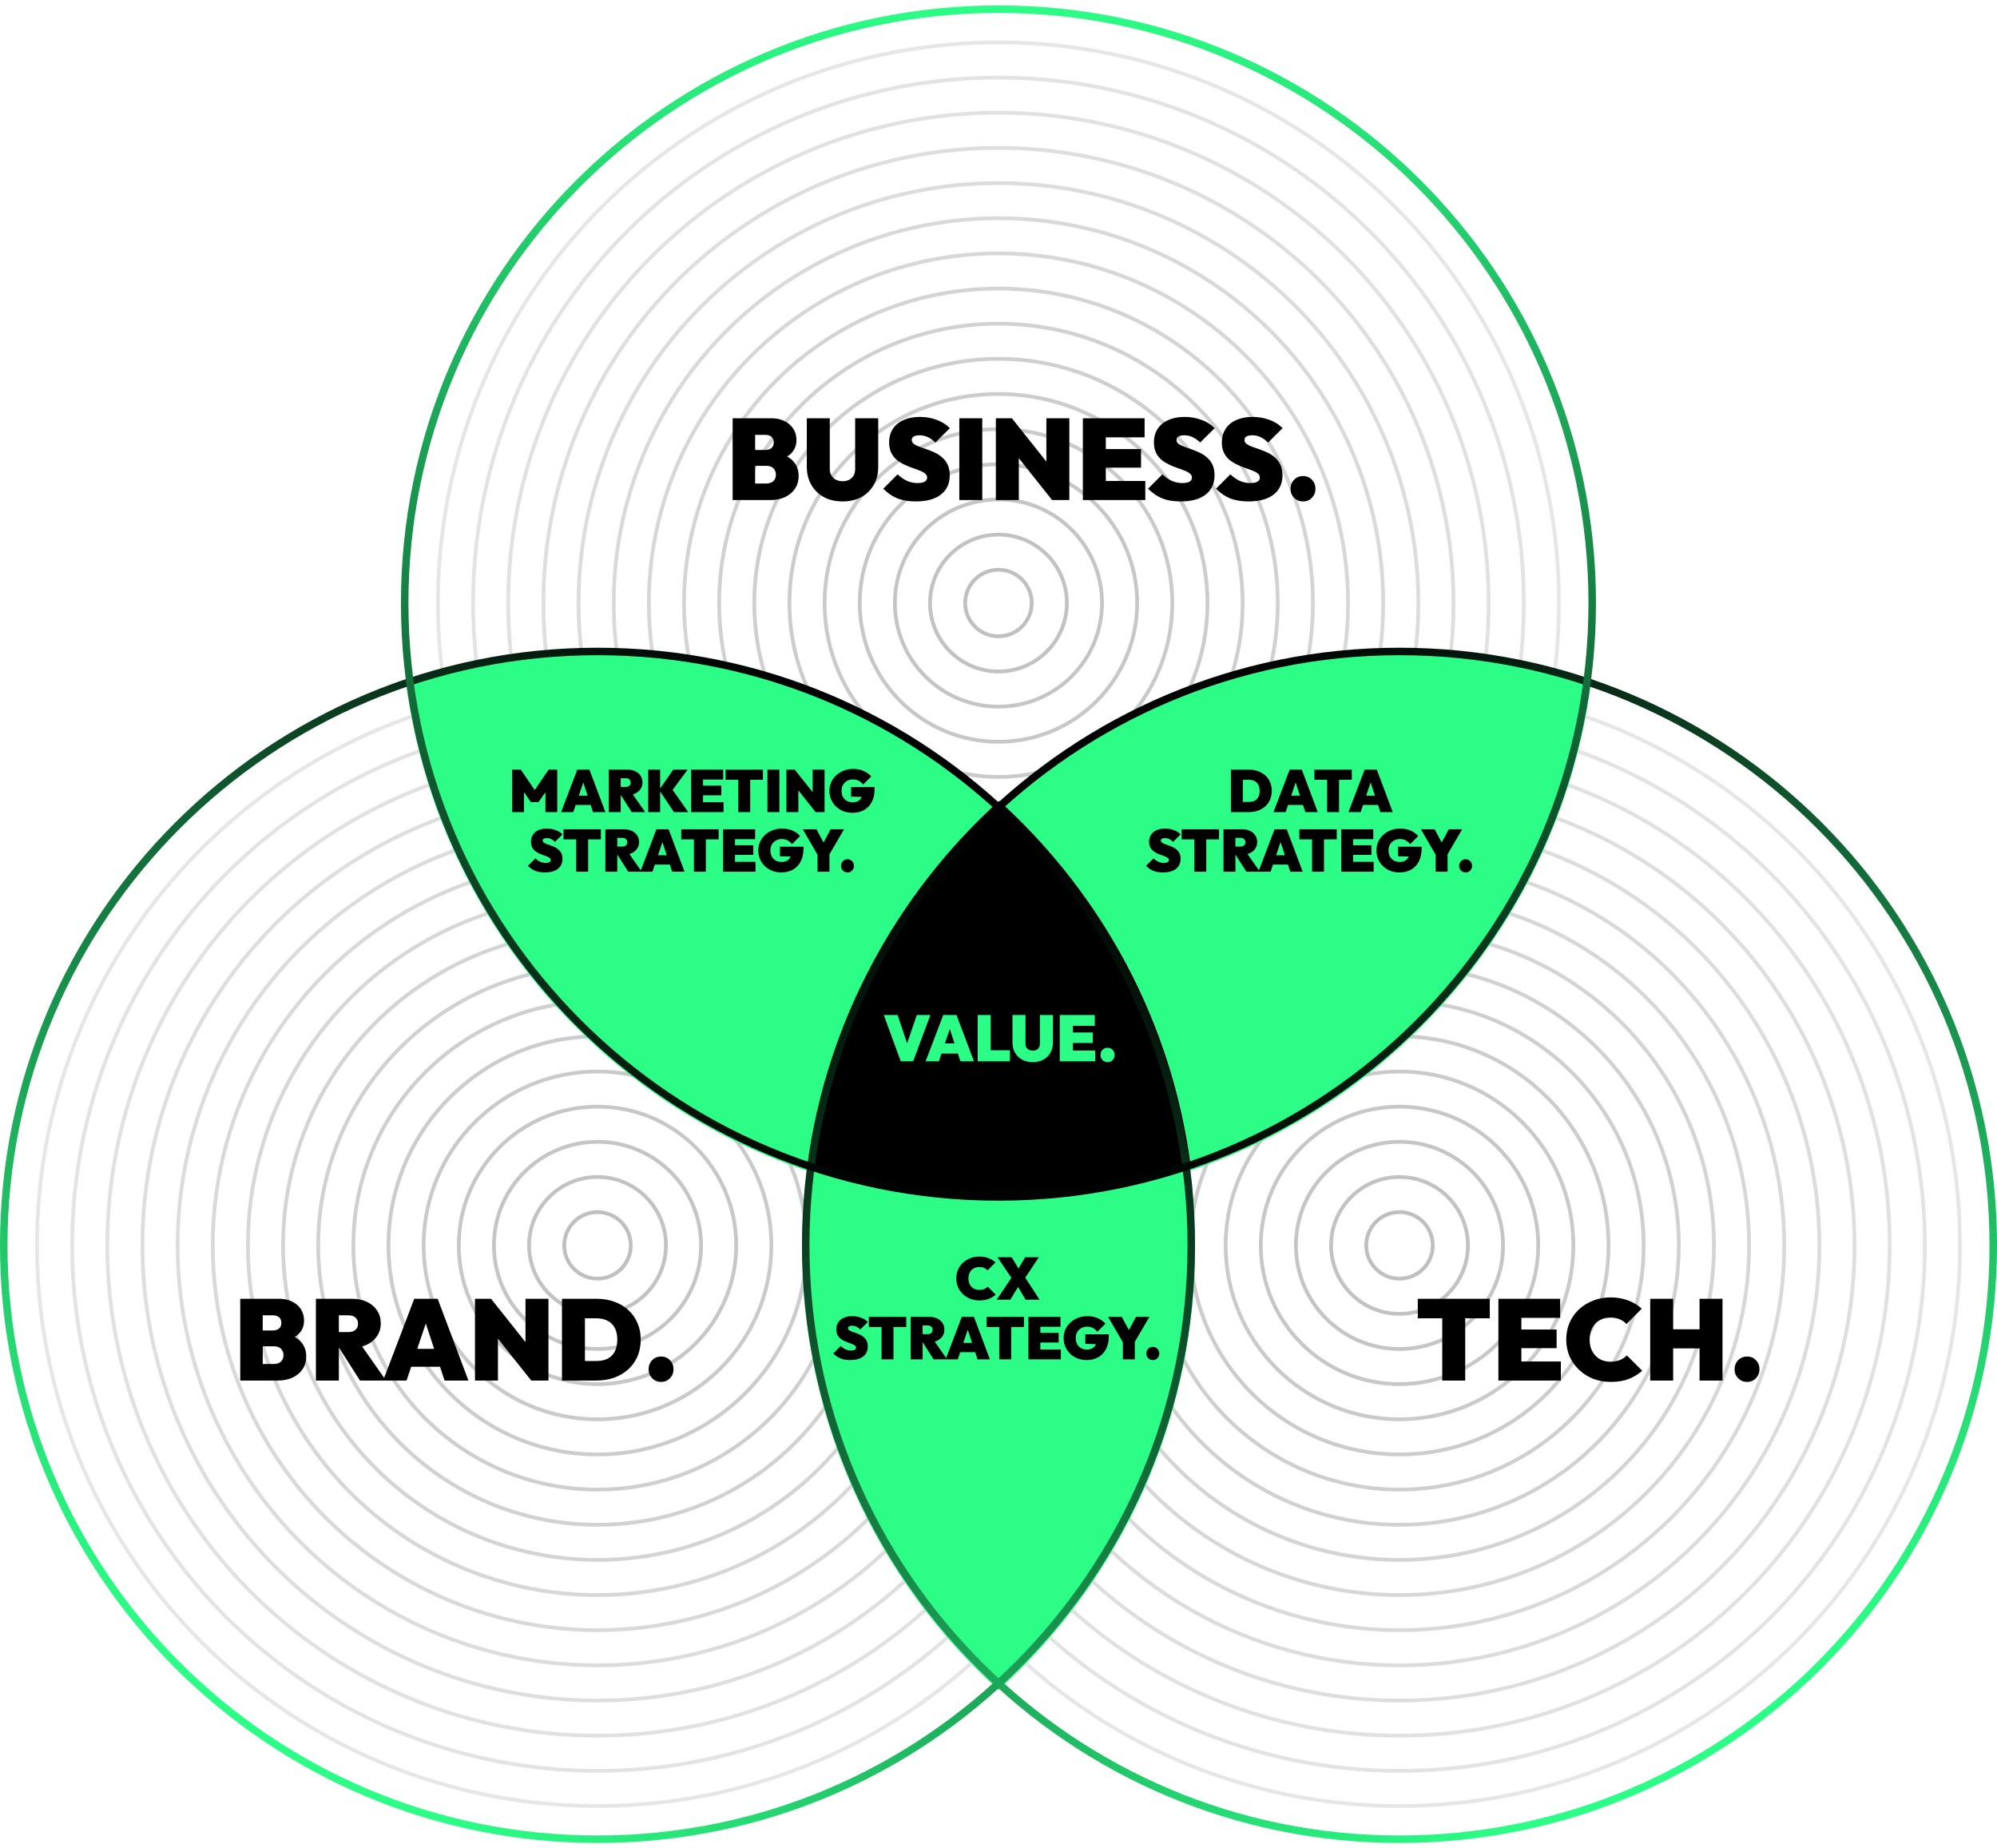 <svg width="335" height="310" viewBox="0 0 335 310" fill="none" xmlns="http://www.w3.org/2000/svg">
<circle opacity="0.1" cx="167.492" cy="101.142" r="94.023" stroke="black" stroke-width="0.629"/>
<circle opacity="0.11" cx="167.492" cy="101.144" r="88.127" stroke="black" stroke-width="0.629"/>
<circle opacity="0.12" cx="167.491" cy="101.139" r="82.231" stroke="black" stroke-width="0.629"/>
<circle opacity="0.13" cx="167.492" cy="101.141" r="76.335" stroke="black" stroke-width="0.629"/>
<circle opacity="0.14" cx="167.492" cy="101.144" r="70.438" stroke="black" stroke-width="0.629"/>
<circle opacity="0.15" cx="167.492" cy="101.138" r="64.542" stroke="black" stroke-width="0.629"/>
<circle opacity="0.16" cx="167.493" cy="101.14" r="58.646" stroke="black" stroke-width="0.629"/>
<circle opacity="0.17" cx="167.493" cy="101.143" r="52.75" stroke="black" stroke-width="0.629"/>
<circle opacity="0.18" cx="167.492" cy="101.145" r="46.854" stroke="black" stroke-width="0.629"/>
<circle opacity="0.19" cx="167.492" cy="101.14" r="40.958" stroke="black" stroke-width="0.629"/>
<circle opacity="0.2" cx="167.493" cy="101.142" r="35.062" stroke="black" stroke-width="0.629"/>
<circle opacity="0.21" cx="167.493" cy="101.144" r="29.166" stroke="black" stroke-width="0.629"/>
<circle opacity="0.22" cx="167.493" cy="101.139" r="23.27" stroke="black" stroke-width="0.629"/>
<circle opacity="0.23" cx="167.491" cy="101.141" r="17.374" stroke="black" stroke-width="0.629"/>
<circle opacity="0.24" cx="167.491" cy="101.144" r="11.478" stroke="black" stroke-width="0.629"/>
<circle opacity="0.25" cx="167.492" cy="101.138" r="5.582" stroke="black" stroke-width="0.629"/>
<circle opacity="0.1" cx="100.233" cy="208.876" r="94.023" stroke="black" stroke-width="0.629"/>
<circle opacity="0.11" cx="100.234" cy="208.879" r="88.127" stroke="black" stroke-width="0.629"/>
<circle opacity="0.12" cx="100.234" cy="208.873" r="82.231" stroke="black" stroke-width="0.629"/>
<circle opacity="0.13" cx="100.233" cy="208.876" r="76.335" stroke="black" stroke-width="0.629"/>
<circle opacity="0.14" cx="100.233" cy="208.878" r="70.438" stroke="black" stroke-width="0.629"/>
<circle opacity="0.15" cx="100.234" cy="208.872" r="64.542" stroke="black" stroke-width="0.629"/>
<circle opacity="0.16" cx="100.234" cy="208.875" r="58.646" stroke="black" stroke-width="0.629"/>
<circle opacity="0.17" cx="100.234" cy="208.877" r="52.75" stroke="black" stroke-width="0.629"/>
<circle opacity="0.18" cx="100.234" cy="208.88" r="46.854" stroke="black" stroke-width="0.629"/>
<circle opacity="0.19" cx="100.233" cy="208.874" r="40.958" stroke="black" stroke-width="0.629"/>
<circle opacity="0.2" cx="100.232" cy="208.876" r="35.062" stroke="black" stroke-width="0.629"/>
<circle opacity="0.21" cx="100.233" cy="208.879" r="29.166" stroke="black" stroke-width="0.629"/>
<circle opacity="0.22" cx="100.233" cy="208.873" r="23.27" stroke="black" stroke-width="0.629"/>
<circle opacity="0.23" cx="100.233" cy="208.876" r="17.374" stroke="black" stroke-width="0.629"/>
<circle opacity="0.24" cx="100.232" cy="208.878" r="11.478" stroke="black" stroke-width="0.629"/>
<circle opacity="0.25" cx="100.233" cy="208.873" r="5.582" stroke="black" stroke-width="0.629"/>
<circle opacity="0.1" cx="234.768" cy="208.876" r="94.023" stroke="black" stroke-width="0.629"/>
<circle opacity="0.11" cx="234.768" cy="208.879" r="88.127" stroke="black" stroke-width="0.629"/>
<circle opacity="0.12" cx="234.767" cy="208.873" r="82.231" stroke="black" stroke-width="0.629"/>
<circle opacity="0.13" cx="234.768" cy="208.876" r="76.335" stroke="black" stroke-width="0.629"/>
<circle opacity="0.14" cx="234.768" cy="208.878" r="70.438" stroke="black" stroke-width="0.629"/>
<circle opacity="0.15" cx="234.768" cy="208.872" r="64.542" stroke="black" stroke-width="0.629"/>
<circle opacity="0.16" cx="234.769" cy="208.875" r="58.646" stroke="black" stroke-width="0.629"/>
<circle opacity="0.17" cx="234.769" cy="208.877" r="52.75" stroke="black" stroke-width="0.629"/>
<circle opacity="0.18" cx="234.768" cy="208.88" r="46.854" stroke="black" stroke-width="0.629"/>
<circle opacity="0.19" cx="234.768" cy="208.874" r="40.958" stroke="black" stroke-width="0.629"/>
<circle opacity="0.2" cx="234.769" cy="208.876" r="35.062" stroke="black" stroke-width="0.629"/>
<circle opacity="0.21" cx="234.769" cy="208.879" r="29.166" stroke="black" stroke-width="0.629"/>
<circle opacity="0.22" cx="234.769" cy="208.873" r="23.27" stroke="black" stroke-width="0.629"/>
<circle opacity="0.23" cx="234.767" cy="208.876" r="17.374" stroke="black" stroke-width="0.629"/>
<circle opacity="0.24" cx="234.767" cy="208.878" r="11.478" stroke="black" stroke-width="0.629"/>
<circle opacity="0.25" cx="234.768" cy="208.873" r="5.582" stroke="black" stroke-width="0.629"/>
<path fill-rule="evenodd" clip-rule="evenodd" d="M100.24 108.875C88.988 108.875 78.169 110.729 68.072 114.148C72.961 152.606 99.642 184.261 135.346 196.346C134.815 200.525 134.542 204.786 134.542 209.11C134.542 238.58 147.26 265.08 167.508 283.42C187.755 265.08 200.474 238.58 200.474 209.11C200.474 204.784 200.2 200.522 199.668 196.341C235.366 184.252 262.041 152.598 266.928 114.143C256.835 110.727 246.021 108.875 234.775 108.875C208.888 108.875 185.293 118.689 167.507 134.798C149.722 118.689 126.127 108.875 100.24 108.875Z" fill="#2CFD86"/>
<path fill-rule="evenodd" clip-rule="evenodd" d="M199.774 195.863C189.676 199.282 178.857 201.137 167.604 201.137C156.358 201.137 145.544 199.284 135.451 195.868C138.54 171.56 150.335 149.97 167.613 134.32C184.889 149.968 196.683 171.557 199.774 195.863Z" fill="black"/>
<path fill-rule="evenodd" clip-rule="evenodd" d="M100.233 307.842C154.896 307.842 199.209 263.529 199.209 208.866C199.209 154.203 154.896 109.891 100.233 109.891C45.571 109.891 1.258 154.203 1.258 208.866C1.258 263.529 45.571 307.842 100.233 307.842ZM100.233 309.099C155.591 309.099 200.467 264.223 200.467 208.866C200.467 153.509 155.591 108.633 100.233 108.633C44.876 108.633 0 153.509 0 208.866C0 264.223 44.876 309.099 100.233 309.099Z" fill="url(#paint0_linear_79_13953)"/>
<path fill-rule="evenodd" clip-rule="evenodd" d="M234.767 307.842C289.429 307.842 333.742 263.529 333.742 208.866C333.742 154.203 289.429 109.891 234.767 109.891C180.104 109.891 135.791 154.203 135.791 208.866C135.791 263.529 180.104 307.842 234.767 307.842ZM234.767 309.099C290.124 309.099 335 264.223 335 208.866C335 153.509 290.124 108.633 234.767 108.633C179.409 108.633 134.533 153.509 134.533 208.866C134.533 264.223 179.409 309.099 234.767 309.099Z" fill="url(#paint1_linear_79_13953)"/>
<path fill-rule="evenodd" clip-rule="evenodd" d="M167.492 2.166C222.155 2.166 266.468 46.479 266.468 101.142C266.468 155.804 222.155 200.117 167.492 200.117C112.83 200.117 68.517 155.804 68.517 101.142C68.517 46.479 112.83 2.166 167.492 2.166ZM167.492 0.908C222.85 0.908 267.726 45.784 267.726 101.142C267.726 156.499 222.85 201.375 167.492 201.375C112.135 201.375 67.259 156.499 67.259 101.142C67.259 45.784 112.135 0.908 167.492 0.908Z" fill="url(#paint2_linear_79_13953)"/>
<path d="M85.918 136.203V129.083H87.368L90.018 132.963H89.388L92.028 129.083H93.478V136.203H91.498V132.363L91.788 132.443L90.338 134.523H89.058L87.618 132.443L87.898 132.363V136.203H85.918ZM94.128 136.203L96.838 129.083H98.878L101.558 136.203H99.478L97.488 130.153H98.208L96.168 136.203H94.128ZM95.888 135.003V133.443H99.868V135.003H95.888ZM103.749 133.363V131.983H104.959C105.232 131.983 105.439 131.916 105.579 131.783C105.725 131.65 105.799 131.473 105.799 131.253C105.799 131.033 105.725 130.856 105.579 130.723C105.439 130.59 105.232 130.523 104.959 130.523H103.749V129.083H105.279C105.772 129.083 106.205 129.173 106.579 129.353C106.952 129.533 107.245 129.783 107.459 130.103C107.672 130.423 107.779 130.796 107.779 131.223C107.779 131.65 107.669 132.023 107.449 132.343C107.235 132.663 106.935 132.913 106.549 133.093C106.162 133.273 105.705 133.363 105.179 133.363H103.749ZM102.129 136.203V129.083H104.129V136.203H102.129ZM105.969 136.203L104.029 133.163L105.829 132.773L108.239 136.203H105.969ZM113.06 136.203L110.57 132.493L112.94 129.083H115.35L112.61 132.783L112.6 132.143L115.46 136.203H113.06ZM108.74 136.203V129.083H110.74V136.203H108.74ZM115.937 136.203V129.083H117.937V136.203H115.937ZM117.557 136.203V134.543H121.377V136.203H117.557ZM117.557 133.383V131.763H121.007V133.383H117.557ZM117.557 130.743V129.083H121.317V130.743H117.557ZM123.848 136.203V129.083H125.848V136.203H123.848ZM121.718 130.783V129.083H127.988V130.783H121.718ZM128.74 136.203V129.083H130.74V136.203H128.74ZM131.923 136.203V129.083H133.323L133.923 130.583V136.203H131.923ZM136.823 136.203L132.693 131.013L133.323 129.083L137.453 134.273L136.823 136.203ZM136.823 136.203L136.323 134.623V129.083H138.323V136.203H136.823ZM143.012 136.323C142.458 136.323 141.945 136.233 141.472 136.053C141.005 135.866 140.595 135.606 140.242 135.273C139.895 134.94 139.625 134.55 139.432 134.103C139.238 133.656 139.142 133.17 139.142 132.643C139.142 132.11 139.242 131.62 139.442 131.173C139.648 130.726 139.932 130.34 140.292 130.013C140.658 129.68 141.082 129.423 141.562 129.243C142.042 129.056 142.555 128.963 143.102 128.963C143.762 128.963 144.352 129.076 144.872 129.303C145.398 129.53 145.825 129.836 146.152 130.223L144.802 131.573C144.555 131.286 144.298 131.073 144.032 130.933C143.765 130.793 143.445 130.723 143.072 130.723C142.718 130.723 142.398 130.803 142.112 130.963C141.825 131.116 141.595 131.336 141.422 131.623C141.255 131.91 141.172 132.246 141.172 132.633C141.172 133.02 141.248 133.36 141.402 133.653C141.562 133.94 141.782 134.163 142.062 134.323C142.342 134.483 142.668 134.563 143.042 134.563C143.402 134.563 143.705 134.493 143.952 134.353C144.198 134.213 144.385 134.013 144.512 133.753C144.645 133.493 144.712 133.186 144.712 132.833L146.082 133.703L142.772 133.603V132.003H146.722V132.303C146.722 133.156 146.565 133.883 146.252 134.483C145.945 135.083 145.512 135.54 144.952 135.853C144.398 136.166 143.752 136.323 143.012 136.323ZM91.391 146.323C90.785 146.323 90.255 146.236 89.802 146.063C89.355 145.883 88.942 145.6 88.561 145.213L89.811 143.963C90.072 144.21 90.345 144.4 90.632 144.533C90.918 144.66 91.225 144.723 91.552 144.723C91.825 144.723 92.031 144.683 92.171 144.603C92.311 144.516 92.382 144.4 92.382 144.253C92.382 144.106 92.322 143.986 92.201 143.893C92.082 143.793 91.921 143.706 91.722 143.633C91.528 143.553 91.311 143.473 91.072 143.393C90.838 143.313 90.605 143.216 90.371 143.103C90.138 142.99 89.921 142.853 89.722 142.693C89.528 142.526 89.371 142.323 89.251 142.083C89.132 141.836 89.072 141.536 89.072 141.183C89.072 140.723 89.181 140.326 89.401 139.993C89.621 139.66 89.931 139.406 90.332 139.233C90.731 139.053 91.201 138.963 91.742 138.963C92.275 138.963 92.768 139.05 93.222 139.223C93.681 139.39 94.061 139.63 94.362 139.943L93.102 141.193C92.882 140.98 92.662 140.823 92.442 140.723C92.222 140.616 91.981 140.563 91.722 140.563C91.515 140.563 91.348 140.596 91.222 140.663C91.102 140.73 91.041 140.83 91.041 140.963C91.041 141.103 91.102 141.22 91.222 141.313C91.341 141.4 91.498 141.48 91.692 141.553C91.891 141.626 92.108 141.703 92.341 141.783C92.582 141.863 92.818 141.96 93.052 142.073C93.285 142.18 93.498 142.32 93.692 142.493C93.891 142.66 94.052 142.87 94.171 143.123C94.291 143.376 94.352 143.683 94.352 144.043C94.352 144.77 94.091 145.333 93.572 145.733C93.058 146.126 92.332 146.323 91.391 146.323ZM96.661 146.203V139.083H98.661V146.203H96.661ZM94.531 140.783V139.083H100.801V140.783H94.531ZM103.172 143.363V141.983H104.382C104.656 141.983 104.862 141.916 105.002 141.783C105.149 141.65 105.222 141.473 105.222 141.253C105.222 141.033 105.149 140.856 105.002 140.723C104.862 140.59 104.656 140.523 104.382 140.523H103.172V139.083H104.702C105.196 139.083 105.629 139.173 106.002 139.353C106.376 139.533 106.669 139.783 106.882 140.103C107.096 140.423 107.202 140.796 107.202 141.223C107.202 141.65 107.092 142.023 106.872 142.343C106.659 142.663 106.359 142.913 105.972 143.093C105.586 143.273 105.129 143.363 104.602 143.363H103.172ZM101.552 146.203V139.083H103.552V146.203H101.552ZM105.392 146.203L103.452 143.163L105.252 142.773L107.662 146.203H105.392ZM107.409 146.203L110.119 139.083H112.159L114.839 146.203H112.759L110.769 140.153H111.489L109.449 146.203H107.409ZM109.169 145.003V143.443H113.149V145.003H109.169ZM116.407 146.203V139.083H118.407V146.203H116.407ZM114.277 140.783V139.083H120.547V140.783H114.277ZM121.298 146.203V139.083H123.298V146.203H121.298ZM122.918 146.203V144.543H126.738V146.203H122.918ZM122.918 143.383V141.763H126.368V143.383H122.918ZM122.918 140.743V139.083H126.678V140.743H122.918ZM131.078 146.323C130.525 146.323 130.011 146.233 129.538 146.053C129.071 145.866 128.661 145.606 128.308 145.273C127.961 144.94 127.691 144.55 127.498 144.103C127.305 143.656 127.208 143.17 127.208 142.643C127.208 142.11 127.308 141.62 127.508 141.173C127.715 140.726 127.998 140.34 128.358 140.013C128.725 139.68 129.148 139.423 129.628 139.243C130.108 139.056 130.621 138.963 131.168 138.963C131.828 138.963 132.418 139.076 132.938 139.303C133.465 139.53 133.891 139.836 134.218 140.223L132.868 141.573C132.621 141.286 132.365 141.073 132.098 140.933C131.831 140.793 131.511 140.723 131.138 140.723C130.785 140.723 130.465 140.803 130.178 140.963C129.891 141.116 129.661 141.336 129.488 141.623C129.321 141.91 129.238 142.246 129.238 142.633C129.238 143.02 129.315 143.36 129.468 143.653C129.628 143.94 129.848 144.163 130.128 144.323C130.408 144.483 130.735 144.563 131.108 144.563C131.468 144.563 131.771 144.493 132.018 144.353C132.265 144.213 132.451 144.013 132.578 143.753C132.711 143.493 132.778 143.186 132.778 142.833L134.148 143.703L130.838 143.603V142.003H134.788V142.303C134.788 143.156 134.631 143.883 134.318 144.483C134.011 145.083 133.578 145.54 133.018 145.853C132.465 146.166 131.818 146.323 131.078 146.323ZM137.375 143.753L134.665 139.083H136.965L139.015 142.893H137.295L139.345 139.083H141.595L138.865 143.753H137.375ZM137.145 146.203V143.023H139.145V146.203H137.145ZM142.171 146.323C141.857 146.323 141.597 146.216 141.391 146.003C141.184 145.79 141.081 145.53 141.081 145.223C141.081 144.91 141.184 144.646 141.391 144.433C141.597 144.22 141.857 144.113 142.171 144.113C142.484 144.113 142.741 144.22 142.941 144.433C143.147 144.646 143.251 144.91 143.251 145.223C143.251 145.53 143.147 145.79 142.941 146.003C142.741 146.216 142.484 146.323 142.171 146.323Z" fill="black"/>
<path d="M207.825 136.203V134.503H209.485C209.858 134.503 210.182 134.436 210.455 134.303C210.728 134.163 210.938 133.953 211.085 133.673C211.232 133.393 211.305 133.046 211.305 132.633C211.305 132.22 211.228 131.876 211.075 131.603C210.928 131.33 210.718 131.126 210.445 130.993C210.178 130.853 209.858 130.783 209.485 130.783H207.725V129.083H209.485C210.045 129.083 210.558 129.166 211.025 129.333C211.498 129.5 211.908 129.74 212.255 130.053C212.602 130.366 212.868 130.743 213.055 131.183C213.248 131.616 213.345 132.103 213.345 132.643C213.345 133.183 213.248 133.673 213.055 134.113C212.868 134.546 212.602 134.92 212.255 135.233C211.908 135.546 211.502 135.786 211.035 135.953C210.568 136.12 210.058 136.203 209.505 136.203H207.825ZM206.485 136.203V129.083H208.485V136.203H206.485ZM213.631 136.203L216.341 129.083H218.381L221.061 136.203H218.981L216.991 130.153H217.711L215.671 136.203H213.631ZM215.391 135.003V133.443H219.371V135.003H215.391ZM222.628 136.203V129.083H224.628V136.203H222.628ZM220.498 130.783V129.083H226.768V130.783H220.498ZM226.209 136.203L228.919 129.083H230.959L233.639 136.203H231.559L229.569 130.153H230.289L228.249 136.203H226.209ZM227.969 135.003V133.443H231.949V135.003H227.969ZM195.084 146.323C194.477 146.323 193.947 146.236 193.494 146.063C193.047 145.883 192.634 145.6 192.254 145.213L193.504 143.963C193.764 144.21 194.037 144.4 194.324 144.533C194.611 144.66 194.917 144.723 195.244 144.723C195.517 144.723 195.724 144.683 195.864 144.603C196.004 144.516 196.074 144.4 196.074 144.253C196.074 144.106 196.014 143.986 195.894 143.893C195.774 143.793 195.614 143.706 195.414 143.633C195.221 143.553 195.004 143.473 194.764 143.393C194.531 143.313 194.297 143.216 194.064 143.103C193.831 142.99 193.614 142.853 193.414 142.693C193.221 142.526 193.064 142.323 192.944 142.083C192.824 141.836 192.764 141.536 192.764 141.183C192.764 140.723 192.874 140.326 193.094 139.993C193.314 139.66 193.624 139.406 194.024 139.233C194.424 139.053 194.894 138.963 195.434 138.963C195.967 138.963 196.461 139.05 196.914 139.223C197.374 139.39 197.754 139.63 198.054 139.943L196.794 141.193C196.574 140.98 196.354 140.823 196.134 140.723C195.914 140.616 195.674 140.563 195.414 140.563C195.207 140.563 195.041 140.596 194.914 140.663C194.794 140.73 194.734 140.83 194.734 140.963C194.734 141.103 194.794 141.22 194.914 141.313C195.034 141.4 195.191 141.48 195.384 141.553C195.584 141.626 195.801 141.703 196.034 141.783C196.274 141.863 196.511 141.96 196.744 142.073C196.977 142.18 197.191 142.32 197.384 142.493C197.584 142.66 197.744 142.87 197.864 143.123C197.984 143.376 198.044 143.683 198.044 144.043C198.044 144.77 197.784 145.333 197.264 145.733C196.751 146.126 196.024 146.323 195.084 146.323ZM200.353 146.203V139.083H202.353V146.203H200.353ZM198.223 140.783V139.083H204.493V140.783H198.223ZM206.865 143.363V141.983H208.075C208.348 141.983 208.555 141.916 208.695 141.783C208.841 141.65 208.915 141.473 208.915 141.253C208.915 141.033 208.841 140.856 208.695 140.723C208.555 140.59 208.348 140.523 208.075 140.523H206.865V139.083H208.395C208.888 139.083 209.321 139.173 209.695 139.353C210.068 139.533 210.361 139.783 210.575 140.103C210.788 140.423 210.895 140.796 210.895 141.223C210.895 141.65 210.785 142.023 210.565 142.343C210.351 142.663 210.051 142.913 209.665 143.093C209.278 143.273 208.821 143.363 208.295 143.363H206.865ZM205.245 146.203V139.083H207.245V146.203H205.245ZM209.085 146.203L207.145 143.163L208.945 142.773L211.355 146.203H209.085ZM211.102 146.203L213.812 139.083H215.852L218.532 146.203H216.452L214.462 140.153H215.182L213.142 146.203H211.102ZM212.862 145.003V143.443H216.842V145.003H212.862ZM220.099 146.203V139.083H222.099V146.203H220.099ZM217.969 140.783V139.083H224.239V140.783H217.969ZM224.991 146.203V139.083H226.991V146.203H224.991ZM226.611 146.203V144.543H230.431V146.203H226.611ZM226.611 143.383V141.763H230.061V143.383H226.611ZM226.611 140.743V139.083H230.371V140.743H226.611ZM234.77 146.323C234.217 146.323 233.704 146.233 233.23 146.053C232.764 145.866 232.354 145.606 232 145.273C231.654 144.94 231.384 144.55 231.19 144.103C230.997 143.656 230.9 143.17 230.9 142.643C230.9 142.11 231 141.62 231.2 141.173C231.407 140.726 231.69 140.34 232.05 140.013C232.417 139.68 232.84 139.423 233.32 139.243C233.8 139.056 234.314 138.963 234.86 138.963C235.52 138.963 236.11 139.076 236.63 139.303C237.157 139.53 237.584 139.836 237.91 140.223L236.56 141.573C236.314 141.286 236.057 141.073 235.79 140.933C235.524 140.793 235.204 140.723 234.83 140.723C234.477 140.723 234.157 140.803 233.87 140.963C233.584 141.116 233.354 141.336 233.18 141.623C233.014 141.91 232.93 142.246 232.93 142.633C232.93 143.02 233.007 143.36 233.16 143.653C233.32 143.94 233.54 144.163 233.82 144.323C234.1 144.483 234.427 144.563 234.8 144.563C235.16 144.563 235.464 144.493 235.71 144.353C235.957 144.213 236.144 144.013 236.27 143.753C236.404 143.493 236.47 143.186 236.47 142.833L237.84 143.703L234.53 143.603V142.003H238.48V142.303C238.48 143.156 238.324 143.883 238.01 144.483C237.704 145.083 237.27 145.54 236.71 145.853C236.157 146.166 235.51 146.323 234.77 146.323ZM241.067 143.753L238.357 139.083H240.657L242.707 142.893H240.987L243.037 139.083H245.287L242.557 143.753H241.067ZM240.837 146.203V143.023H242.837V146.203H240.837ZM245.863 146.323C245.55 146.323 245.29 146.216 245.083 146.003C244.876 145.79 244.773 145.53 244.773 145.223C244.773 144.91 244.876 144.646 245.083 144.433C245.29 144.22 245.55 144.113 245.863 144.113C246.176 144.113 246.433 144.22 246.633 144.433C246.84 144.646 246.943 144.91 246.943 145.223C246.943 145.53 246.84 145.79 246.633 146.003C246.433 146.216 246.176 146.323 245.863 146.323Z" fill="black"/>
<path d="M164.297 218.104C163.75 218.104 163.24 218.014 162.767 217.834C162.3 217.648 161.89 217.388 161.537 217.054C161.184 216.721 160.907 216.331 160.707 215.884C160.514 215.431 160.417 214.941 160.417 214.414C160.417 213.881 160.514 213.391 160.707 212.944C160.907 212.498 161.18 212.111 161.527 211.784C161.88 211.458 162.29 211.204 162.757 211.024C163.224 210.838 163.73 210.744 164.277 210.744C164.83 210.744 165.337 210.831 165.797 211.004C166.257 211.178 166.657 211.418 166.997 211.724L165.667 213.064C165.507 212.891 165.31 212.754 165.077 212.654C164.85 212.554 164.584 212.504 164.277 212.504C164.01 212.504 163.764 212.548 163.537 212.634C163.317 212.721 163.127 212.848 162.967 213.014C162.807 213.181 162.68 213.384 162.587 213.624C162.5 213.858 162.457 214.121 162.457 214.414C162.457 214.714 162.5 214.984 162.587 215.224C162.68 215.458 162.807 215.658 162.967 215.824C163.127 215.991 163.317 216.121 163.537 216.214C163.764 216.301 164.01 216.344 164.277 216.344C164.577 216.344 164.844 216.298 165.077 216.204C165.317 216.111 165.524 215.974 165.697 215.794L167.037 217.134C166.684 217.441 166.287 217.681 165.847 217.854C165.407 218.021 164.89 218.104 164.297 218.104ZM172.05 217.984L170.17 214.814H170L167.33 210.864H169.71L171.53 213.854H171.7L174.4 217.984H172.05ZM167.2 217.984L169.76 214.174L171.38 214.854L169.49 217.984H167.2ZM171.73 214.674L170.11 213.994L171.98 210.864H174.27L171.73 214.674ZM142.613 228.104C142.006 228.104 141.476 228.018 141.023 227.844C140.576 227.664 140.163 227.381 139.783 226.994L141.033 225.744C141.293 225.991 141.566 226.181 141.853 226.314C142.14 226.441 142.446 226.504 142.773 226.504C143.046 226.504 143.253 226.464 143.393 226.384C143.533 226.298 143.603 226.181 143.603 226.034C143.603 225.888 143.543 225.768 143.423 225.674C143.303 225.574 143.143 225.488 142.943 225.414C142.75 225.334 142.533 225.254 142.293 225.174C142.06 225.094 141.826 224.998 141.593 224.884C141.36 224.771 141.143 224.634 140.943 224.474C140.75 224.308 140.593 224.104 140.473 223.864C140.353 223.618 140.293 223.318 140.293 222.964C140.293 222.504 140.403 222.108 140.623 221.774C140.843 221.441 141.153 221.188 141.553 221.014C141.953 220.834 142.423 220.744 142.963 220.744C143.496 220.744 143.99 220.831 144.443 221.004C144.903 221.171 145.283 221.411 145.583 221.724L144.323 222.974C144.103 222.761 143.883 222.604 143.663 222.504C143.443 222.398 143.203 222.344 142.943 222.344C142.736 222.344 142.57 222.378 142.443 222.444C142.323 222.511 142.263 222.611 142.263 222.744C142.263 222.884 142.323 223.001 142.443 223.094C142.563 223.181 142.72 223.261 142.913 223.334C143.113 223.408 143.33 223.484 143.563 223.564C143.803 223.644 144.04 223.741 144.273 223.854C144.506 223.961 144.72 224.101 144.913 224.274C145.113 224.441 145.273 224.651 145.393 224.904C145.513 225.158 145.573 225.464 145.573 225.824C145.573 226.551 145.313 227.114 144.793 227.514C144.28 227.908 143.553 228.104 142.613 228.104ZM147.882 227.984V220.864H149.882V227.984H147.882ZM145.752 222.564V220.864H152.022V222.564H145.752ZM154.394 225.144V223.764H155.604C155.877 223.764 156.084 223.698 156.224 223.564C156.371 223.431 156.444 223.254 156.444 223.034C156.444 222.814 156.371 222.638 156.224 222.504C156.084 222.371 155.877 222.304 155.604 222.304H154.394V220.864H155.924C156.417 220.864 156.851 220.954 157.224 221.134C157.597 221.314 157.891 221.564 158.104 221.884C158.317 222.204 158.424 222.578 158.424 223.004C158.424 223.431 158.314 223.804 158.094 224.124C157.881 224.444 157.581 224.694 157.194 224.874C156.807 225.054 156.351 225.144 155.824 225.144H154.394ZM152.774 227.984V220.864H154.774V227.984H152.774ZM156.614 227.984L154.674 224.944L156.474 224.554L158.884 227.984H156.614ZM158.631 227.984L161.341 220.864H163.381L166.061 227.984H163.981L161.991 221.934H162.711L160.671 227.984H158.631ZM160.391 226.784V225.224H164.371V226.784H160.391ZM167.628 227.984V220.864H169.628V227.984H167.628ZM165.498 222.564V220.864H171.768V222.564H165.498ZM172.52 227.984V220.864H174.52V227.984H172.52ZM174.14 227.984V226.324H177.96V227.984H174.14ZM174.14 225.164V223.544H177.59V225.164H174.14ZM174.14 222.524V220.864H177.9V222.524H174.14ZM182.3 228.104C181.746 228.104 181.233 228.014 180.76 227.834C180.293 227.648 179.883 227.388 179.53 227.054C179.183 226.721 178.913 226.331 178.72 225.884C178.526 225.438 178.43 224.951 178.43 224.424C178.43 223.891 178.53 223.401 178.73 222.954C178.936 222.508 179.22 222.121 179.58 221.794C179.946 221.461 180.37 221.204 180.85 221.024C181.33 220.838 181.843 220.744 182.39 220.744C183.05 220.744 183.64 220.858 184.16 221.084C184.686 221.311 185.113 221.618 185.44 222.004L184.09 223.354C183.843 223.068 183.586 222.854 183.32 222.714C183.053 222.574 182.733 222.504 182.36 222.504C182.006 222.504 181.686 222.584 181.4 222.744C181.113 222.898 180.883 223.118 180.71 223.404C180.543 223.691 180.46 224.028 180.46 224.414C180.46 224.801 180.536 225.141 180.69 225.434C180.85 225.721 181.07 225.944 181.35 226.104C181.63 226.264 181.956 226.344 182.33 226.344C182.69 226.344 182.993 226.274 183.24 226.134C183.486 225.994 183.673 225.794 183.8 225.534C183.933 225.274 184 224.968 184 224.614L185.37 225.484L182.06 225.384V223.784H186.01V224.084C186.01 224.938 185.853 225.664 185.54 226.264C185.233 226.864 184.8 227.321 184.24 227.634C183.686 227.948 183.04 228.104 182.3 228.104ZM188.596 225.534L185.886 220.864H188.186L190.236 224.674H188.516L190.566 220.864H192.816L190.086 225.534H188.596ZM188.366 227.984V224.804H190.366V227.984H188.366ZM193.392 228.104C193.079 228.104 192.819 227.998 192.612 227.784C192.406 227.571 192.302 227.311 192.302 227.004C192.302 226.691 192.406 226.428 192.612 226.214C192.819 226.001 193.079 225.894 193.392 225.894C193.706 225.894 193.962 226.001 194.162 226.214C194.369 226.428 194.472 226.691 194.472 227.004C194.472 227.311 194.369 227.571 194.162 227.784C193.962 227.998 193.706 228.104 193.392 228.104Z" fill="black"/>
<path d="M241.94 231.539V217.828H245.792V231.539H241.94ZM237.838 221.102V217.828H249.913V221.102H237.838ZM251.36 231.539V217.828H255.212V231.539H251.36ZM254.48 231.539V228.342H261.836V231.539H254.48ZM254.48 226.109V222.989H261.124V226.109H254.48ZM254.48 221.025V217.828H261.721V221.025H254.48ZM270.212 231.77C269.159 231.77 268.177 231.597 267.266 231.25C266.367 230.891 265.578 230.39 264.897 229.748C264.217 229.106 263.684 228.355 263.299 227.495C262.926 226.622 262.74 225.678 262.74 224.664C262.74 223.637 262.926 222.694 263.299 221.834C263.684 220.973 264.21 220.229 264.878 219.6C265.558 218.971 266.348 218.483 267.246 218.136C268.145 217.777 269.121 217.597 270.174 217.597C271.239 217.597 272.215 217.764 273.101 218.098C273.986 218.431 274.757 218.894 275.411 219.484L272.85 222.065C272.542 221.731 272.163 221.468 271.714 221.275C271.278 221.082 270.764 220.986 270.174 220.986C269.66 220.986 269.185 221.07 268.749 221.237C268.325 221.403 267.959 221.647 267.651 221.968C267.343 222.289 267.099 222.681 266.919 223.143C266.752 223.592 266.669 224.099 266.669 224.664C266.669 225.242 266.752 225.762 266.919 226.224C267.099 226.673 267.343 227.059 267.651 227.38C267.959 227.7 268.325 227.951 268.749 228.131C269.185 228.297 269.66 228.381 270.174 228.381C270.751 228.381 271.265 228.291 271.714 228.111C272.176 227.932 272.574 227.668 272.908 227.322L275.489 229.902C274.808 230.493 274.044 230.955 273.197 231.289C272.35 231.61 271.355 231.77 270.212 231.77ZM276.823 231.539V217.828H280.675V231.539H276.823ZM285.104 231.539V217.828H288.955V231.539H285.104ZM278.922 226.147V222.95H286.606V226.147H278.922ZM293.077 231.77C292.474 231.77 291.973 231.565 291.575 231.154C291.177 230.743 290.978 230.242 290.978 229.652C290.978 229.048 291.177 228.541 291.575 228.131C291.973 227.72 292.474 227.514 293.077 227.514C293.681 227.514 294.175 227.72 294.56 228.131C294.958 228.541 295.157 229.048 295.157 229.652C295.157 230.242 294.958 230.743 294.56 231.154C294.175 231.565 293.681 231.77 293.077 231.77Z" fill="black"/>
<path d="M43.42 231.539V228.766H45.942C46.43 228.766 46.822 228.638 47.117 228.381C47.412 228.111 47.56 227.745 47.56 227.283C47.56 226.975 47.489 226.712 47.348 226.494C47.22 226.263 47.033 226.089 46.79 225.974C46.559 225.858 46.276 225.8 45.942 225.8H43.42V223.143H45.769C46.18 223.143 46.52 223.04 46.79 222.835C47.059 222.629 47.194 222.309 47.194 221.872C47.194 221.436 47.059 221.115 46.79 220.909C46.52 220.704 46.18 220.601 45.769 220.601H43.42V217.828H46.847C47.682 217.828 48.407 217.989 49.023 218.309C49.653 218.618 50.14 219.048 50.487 219.6C50.834 220.139 51.007 220.762 51.007 221.468C51.007 222.443 50.66 223.239 49.967 223.855C49.274 224.472 48.26 224.825 46.924 224.915L46.886 223.586C48.337 223.676 49.447 224.074 50.217 224.78C50.988 225.486 51.373 226.391 51.373 227.495C51.373 228.291 51.174 228.997 50.776 229.613C50.378 230.217 49.819 230.692 49.1 231.038C48.394 231.372 47.566 231.539 46.616 231.539H43.42ZM40.3 231.539V217.828H44.074V231.539H40.3ZM56.114 226.07V223.413H58.444C58.97 223.413 59.368 223.284 59.638 223.027C59.92 222.771 60.061 222.43 60.061 222.007C60.061 221.583 59.92 221.243 59.638 220.986C59.368 220.729 58.97 220.601 58.444 220.601H56.114V217.828H59.06C60.01 217.828 60.844 218.001 61.563 218.348C62.282 218.695 62.847 219.176 63.258 219.792C63.669 220.408 63.874 221.127 63.874 221.949C63.874 222.771 63.662 223.49 63.239 224.106C62.828 224.722 62.25 225.203 61.505 225.55C60.761 225.897 59.881 226.07 58.867 226.07H56.114ZM52.994 231.539V217.828H56.845V231.539H52.994ZM60.389 231.539L56.653 225.685L60.119 224.934L64.76 231.539H60.389ZM64.272 231.539L69.491 217.828H73.419L78.58 231.539H74.575L70.743 219.889H72.129L68.201 231.539H64.272ZM67.661 229.228V226.224H75.326V229.228H67.661ZM79.679 231.539V217.828H82.375L83.531 220.717V231.539H79.679ZM89.115 231.539L81.162 221.545L82.375 217.828L90.328 227.822L89.115 231.539ZM89.115 231.539L88.152 228.496V217.828H92.004V231.539H89.115ZM96.853 231.539V228.265H100.05C100.768 228.265 101.391 228.137 101.917 227.88C102.444 227.611 102.848 227.206 103.131 226.667C103.413 226.128 103.554 225.46 103.554 224.664C103.554 223.868 103.407 223.207 103.111 222.681C102.829 222.154 102.425 221.763 101.898 221.506C101.385 221.237 100.768 221.102 100.05 221.102H96.66V217.828H100.05C101.128 217.828 102.116 217.989 103.015 218.309C103.927 218.63 104.716 219.093 105.384 219.696C106.051 220.299 106.565 221.025 106.924 221.872C107.297 222.706 107.483 223.644 107.483 224.684C107.483 225.723 107.297 226.667 106.924 227.514C106.565 228.349 106.051 229.068 105.384 229.671C104.716 230.275 103.933 230.737 103.034 231.058C102.136 231.379 101.154 231.539 100.088 231.539H96.853ZM94.272 231.539V217.828H98.124V231.539H94.272ZM110.902 231.77C110.299 231.77 109.798 231.565 109.4 231.154C109.002 230.743 108.803 230.242 108.803 229.652C108.803 229.048 109.002 228.541 109.4 228.131C109.798 227.72 110.299 227.514 110.902 227.514C111.506 227.514 112 227.72 112.385 228.131C112.783 228.541 112.982 229.048 112.982 229.652C112.982 230.242 112.783 230.743 112.385 231.154C112 231.565 111.506 231.77 110.902 231.77Z" fill="black"/>
<path d="M126.021 83.867V81.094H128.544C129.032 81.094 129.423 80.966 129.719 80.709C130.014 80.439 130.161 80.073 130.161 79.611C130.161 79.303 130.091 79.04 129.95 78.822C129.821 78.591 129.635 78.417 129.391 78.302C129.16 78.186 128.878 78.129 128.544 78.129H126.021V75.471H128.371C128.781 75.471 129.122 75.368 129.391 75.163C129.661 74.958 129.796 74.637 129.796 74.2C129.796 73.764 129.661 73.443 129.391 73.237C129.122 73.032 128.781 72.929 128.371 72.929H126.021V70.156H129.449C130.283 70.156 131.009 70.317 131.625 70.638C132.254 70.946 132.742 71.376 133.089 71.928C133.435 72.467 133.608 73.09 133.608 73.796C133.608 74.771 133.262 75.567 132.569 76.184C131.875 76.8 130.861 77.153 129.526 77.243L129.487 75.914C130.938 76.004 132.049 76.402 132.819 77.108C133.589 77.814 133.974 78.719 133.974 79.823C133.974 80.619 133.775 81.325 133.377 81.942C132.979 82.545 132.421 83.02 131.702 83.367C130.996 83.7 130.168 83.867 129.218 83.867H126.021ZM122.902 83.867V70.156H126.676V83.867H122.902ZM141.353 84.098C140.147 84.098 139.094 83.854 138.195 83.367C137.296 82.866 136.597 82.179 136.096 81.306C135.595 80.433 135.345 79.432 135.345 78.302V70.156H139.196V78.648C139.196 79.085 139.293 79.457 139.485 79.765C139.678 80.073 139.935 80.311 140.256 80.478C140.589 80.632 140.955 80.709 141.353 80.709C141.764 80.709 142.124 80.632 142.432 80.478C142.753 80.311 143.003 80.08 143.183 79.785C143.362 79.477 143.452 79.104 143.452 78.668V70.156H147.323V78.321C147.323 79.451 147.073 80.452 146.572 81.325C146.084 82.185 145.391 82.866 144.492 83.367C143.606 83.854 142.56 84.098 141.353 84.098ZM153.621 84.098C152.453 84.098 151.432 83.931 150.559 83.598C149.699 83.251 148.903 82.705 148.171 81.961L150.578 79.554C151.079 80.029 151.606 80.394 152.158 80.651C152.71 80.895 153.3 81.017 153.929 81.017C154.456 81.017 154.854 80.94 155.123 80.786C155.393 80.619 155.528 80.394 155.528 80.112C155.528 79.83 155.412 79.599 155.181 79.419C154.95 79.226 154.642 79.059 154.257 78.918C153.884 78.764 153.467 78.61 153.005 78.456C152.556 78.302 152.106 78.116 151.657 77.897C151.208 77.679 150.79 77.416 150.405 77.108C150.033 76.787 149.731 76.395 149.5 75.933C149.269 75.458 149.153 74.881 149.153 74.2C149.153 73.314 149.365 72.55 149.789 71.909C150.213 71.267 150.81 70.779 151.58 70.445C152.35 70.098 153.255 69.925 154.295 69.925C155.322 69.925 156.272 70.092 157.145 70.426C158.031 70.747 158.763 71.209 159.34 71.812L156.914 74.219C156.49 73.809 156.067 73.507 155.643 73.314C155.219 73.109 154.757 73.006 154.257 73.006C153.859 73.006 153.538 73.07 153.294 73.199C153.063 73.327 152.947 73.52 152.947 73.776C152.947 74.046 153.063 74.271 153.294 74.451C153.525 74.617 153.826 74.771 154.199 74.913C154.584 75.054 155.001 75.201 155.451 75.356C155.913 75.51 156.368 75.696 156.818 75.914C157.267 76.119 157.678 76.389 158.05 76.723C158.435 77.044 158.743 77.448 158.975 77.936C159.206 78.424 159.321 79.014 159.321 79.708C159.321 81.107 158.82 82.192 157.819 82.962C156.831 83.72 155.431 84.098 153.621 84.098ZM160.927 83.867V70.156H164.778V83.867H160.927ZM167.057 83.867V70.156H169.753L170.909 73.045V83.867H167.057ZM176.493 83.867L168.54 73.873L169.753 70.156L177.707 80.151L176.493 83.867ZM176.493 83.867L175.531 80.825V70.156H179.382V83.867H176.493ZM181.651 83.867V70.156H185.502V83.867H181.651ZM184.77 83.867V80.671H192.126V83.867H184.77ZM184.77 78.437V75.317H191.414V78.437H184.77ZM184.77 73.353V70.156H192.011V73.353H184.77ZM198.04 84.098C196.872 84.098 195.851 83.931 194.978 83.598C194.118 83.251 193.322 82.705 192.59 81.961L194.998 79.554C195.498 80.029 196.025 80.394 196.577 80.651C197.129 80.895 197.719 81.017 198.348 81.017C198.875 81.017 199.273 80.94 199.542 80.786C199.812 80.619 199.947 80.394 199.947 80.112C199.947 79.83 199.831 79.599 199.6 79.419C199.369 79.226 199.061 79.059 198.676 78.918C198.303 78.764 197.886 78.61 197.424 78.456C196.975 78.302 196.525 78.116 196.076 77.897C195.627 77.679 195.209 77.416 194.824 77.108C194.452 76.787 194.15 76.395 193.919 75.933C193.688 75.458 193.573 74.881 193.573 74.2C193.573 73.314 193.784 72.55 194.208 71.909C194.632 71.267 195.229 70.779 195.999 70.445C196.769 70.098 197.674 69.925 198.714 69.925C199.741 69.925 200.691 70.092 201.564 70.426C202.45 70.747 203.182 71.209 203.76 71.812L201.333 74.219C200.91 73.809 200.486 73.507 200.062 73.314C199.639 73.109 199.176 73.006 198.676 73.006C198.278 73.006 197.957 73.07 197.713 73.199C197.482 73.327 197.366 73.52 197.366 73.776C197.366 74.046 197.482 74.271 197.713 74.451C197.944 74.617 198.246 74.771 198.618 74.913C199.003 75.054 199.42 75.201 199.87 75.356C200.332 75.51 200.788 75.696 201.237 75.914C201.686 76.119 202.097 76.389 202.469 76.723C202.854 77.044 203.163 77.448 203.394 77.936C203.625 78.424 203.74 79.014 203.74 79.708C203.74 81.107 203.24 82.192 202.238 82.962C201.25 83.72 199.85 84.098 198.04 84.098ZM209.436 84.098C208.268 84.098 207.248 83.931 206.375 83.598C205.514 83.251 204.718 82.705 203.987 81.961L206.394 79.554C206.895 80.029 207.421 80.394 207.973 80.651C208.525 80.895 209.116 81.017 209.745 81.017C210.271 81.017 210.669 80.94 210.939 80.786C211.208 80.619 211.343 80.394 211.343 80.112C211.343 79.83 211.227 79.599 210.996 79.419C210.765 79.226 210.457 79.059 210.072 78.918C209.7 78.764 209.282 78.61 208.82 78.456C208.371 78.302 207.922 78.116 207.472 77.897C207.023 77.679 206.606 77.416 206.221 77.108C205.848 76.787 205.547 76.395 205.315 75.933C205.084 75.458 204.969 74.881 204.969 74.2C204.969 73.314 205.181 72.55 205.604 71.909C206.028 71.267 206.625 70.779 207.395 70.445C208.166 70.098 209.071 69.925 210.11 69.925C211.138 69.925 212.088 70.092 212.961 70.426C213.846 70.747 214.578 71.209 215.156 71.812L212.729 74.219C212.306 73.809 211.882 73.507 211.458 73.314C211.035 73.109 210.573 73.006 210.072 73.006C209.674 73.006 209.353 73.07 209.109 73.199C208.878 73.327 208.762 73.52 208.762 73.776C208.762 74.046 208.878 74.271 209.109 74.451C209.34 74.617 209.642 74.771 210.014 74.913C210.399 75.054 210.817 75.201 211.266 75.356C211.728 75.51 212.184 75.696 212.633 75.914C213.082 76.119 213.493 76.389 213.866 76.723C214.251 77.044 214.559 77.448 214.79 77.936C215.021 78.424 215.137 79.014 215.137 79.708C215.137 81.107 214.636 82.192 213.635 82.962C212.646 83.72 211.247 84.098 209.436 84.098ZM218.591 84.098C217.987 84.098 217.487 83.893 217.089 83.482C216.691 83.071 216.492 82.57 216.492 81.98C216.492 81.377 216.691 80.87 217.089 80.459C217.487 80.048 217.987 79.843 218.591 79.843C219.194 79.843 219.688 80.048 220.074 80.459C220.472 80.87 220.671 81.377 220.671 81.98C220.671 82.57 220.472 83.071 220.074 83.482C219.688 83.893 219.194 84.098 218.591 84.098Z" fill="black"/>
<path d="M151.107 178.008L148.258 170.235H150.573L152.68 176.512H151.653L153.793 170.235H156.075L153.182 178.008H151.107ZM155.273 178.008L158.231 170.235H160.458L163.384 178.008H161.113L158.941 171.403H159.727L157.5 178.008H155.273ZM157.194 176.698V174.995H161.539V176.698H157.194ZM164.007 178.008V170.235H166.191V178.008H164.007ZM165.787 178.008V176.152H169.422V178.008H165.787ZM173.252 178.139C172.568 178.139 171.971 178.001 171.462 177.724C170.952 177.44 170.556 177.051 170.272 176.556C169.988 176.061 169.846 175.493 169.846 174.853V170.235H172.03V175.049C172.03 175.297 172.084 175.508 172.193 175.683C172.302 175.857 172.448 175.992 172.63 176.086C172.819 176.174 173.027 176.217 173.252 176.217C173.485 176.217 173.689 176.174 173.864 176.086C174.046 175.992 174.187 175.861 174.289 175.693C174.391 175.519 174.442 175.308 174.442 175.06V170.235H176.636V174.864C176.636 175.504 176.495 176.072 176.211 176.567C175.934 177.054 175.541 177.44 175.032 177.724C174.529 178.001 173.936 178.139 173.252 178.139ZM177.781 178.008V170.235H179.965V178.008H177.781ZM179.55 178.008V176.196H183.72V178.008H179.55ZM179.55 174.929V173.161H183.316V174.929H179.55ZM179.55 172.047V170.235H183.655V172.047H179.55ZM185.802 178.139C185.46 178.139 185.176 178.022 184.95 177.789C184.724 177.557 184.612 177.273 184.612 176.938C184.612 176.596 184.724 176.308 184.95 176.076C185.176 175.843 185.46 175.726 185.802 175.726C186.144 175.726 186.424 175.843 186.642 176.076C186.868 176.308 186.981 176.596 186.981 176.938C186.981 177.273 186.868 177.557 186.642 177.789C186.424 178.022 186.144 178.139 185.802 178.139Z" fill="#2CFD86"/>
<defs>
<linearGradient id="paint0_linear_79_13953" x1="155.12" y1="126.616" x2="51.499" y2="290.759" gradientUnits="userSpaceOnUse">
<stop/>
<stop offset="1" stop-color="#2CFD86"/>
</linearGradient>
<linearGradient id="paint1_linear_79_13953" x1="186.298" y1="123.865" x2="280.749" y2="291.676" gradientUnits="userSpaceOnUse">
<stop/>
<stop offset="1" stop-color="#2CFD86"/>
</linearGradient>
<linearGradient id="paint2_linear_79_13953" x1="167.492" y1="201.375" x2="167.492" y2="0.908" gradientUnits="userSpaceOnUse">
<stop/>
<stop offset="1" stop-color="#2CFD86"/>
</linearGradient>
</defs>
</svg>
